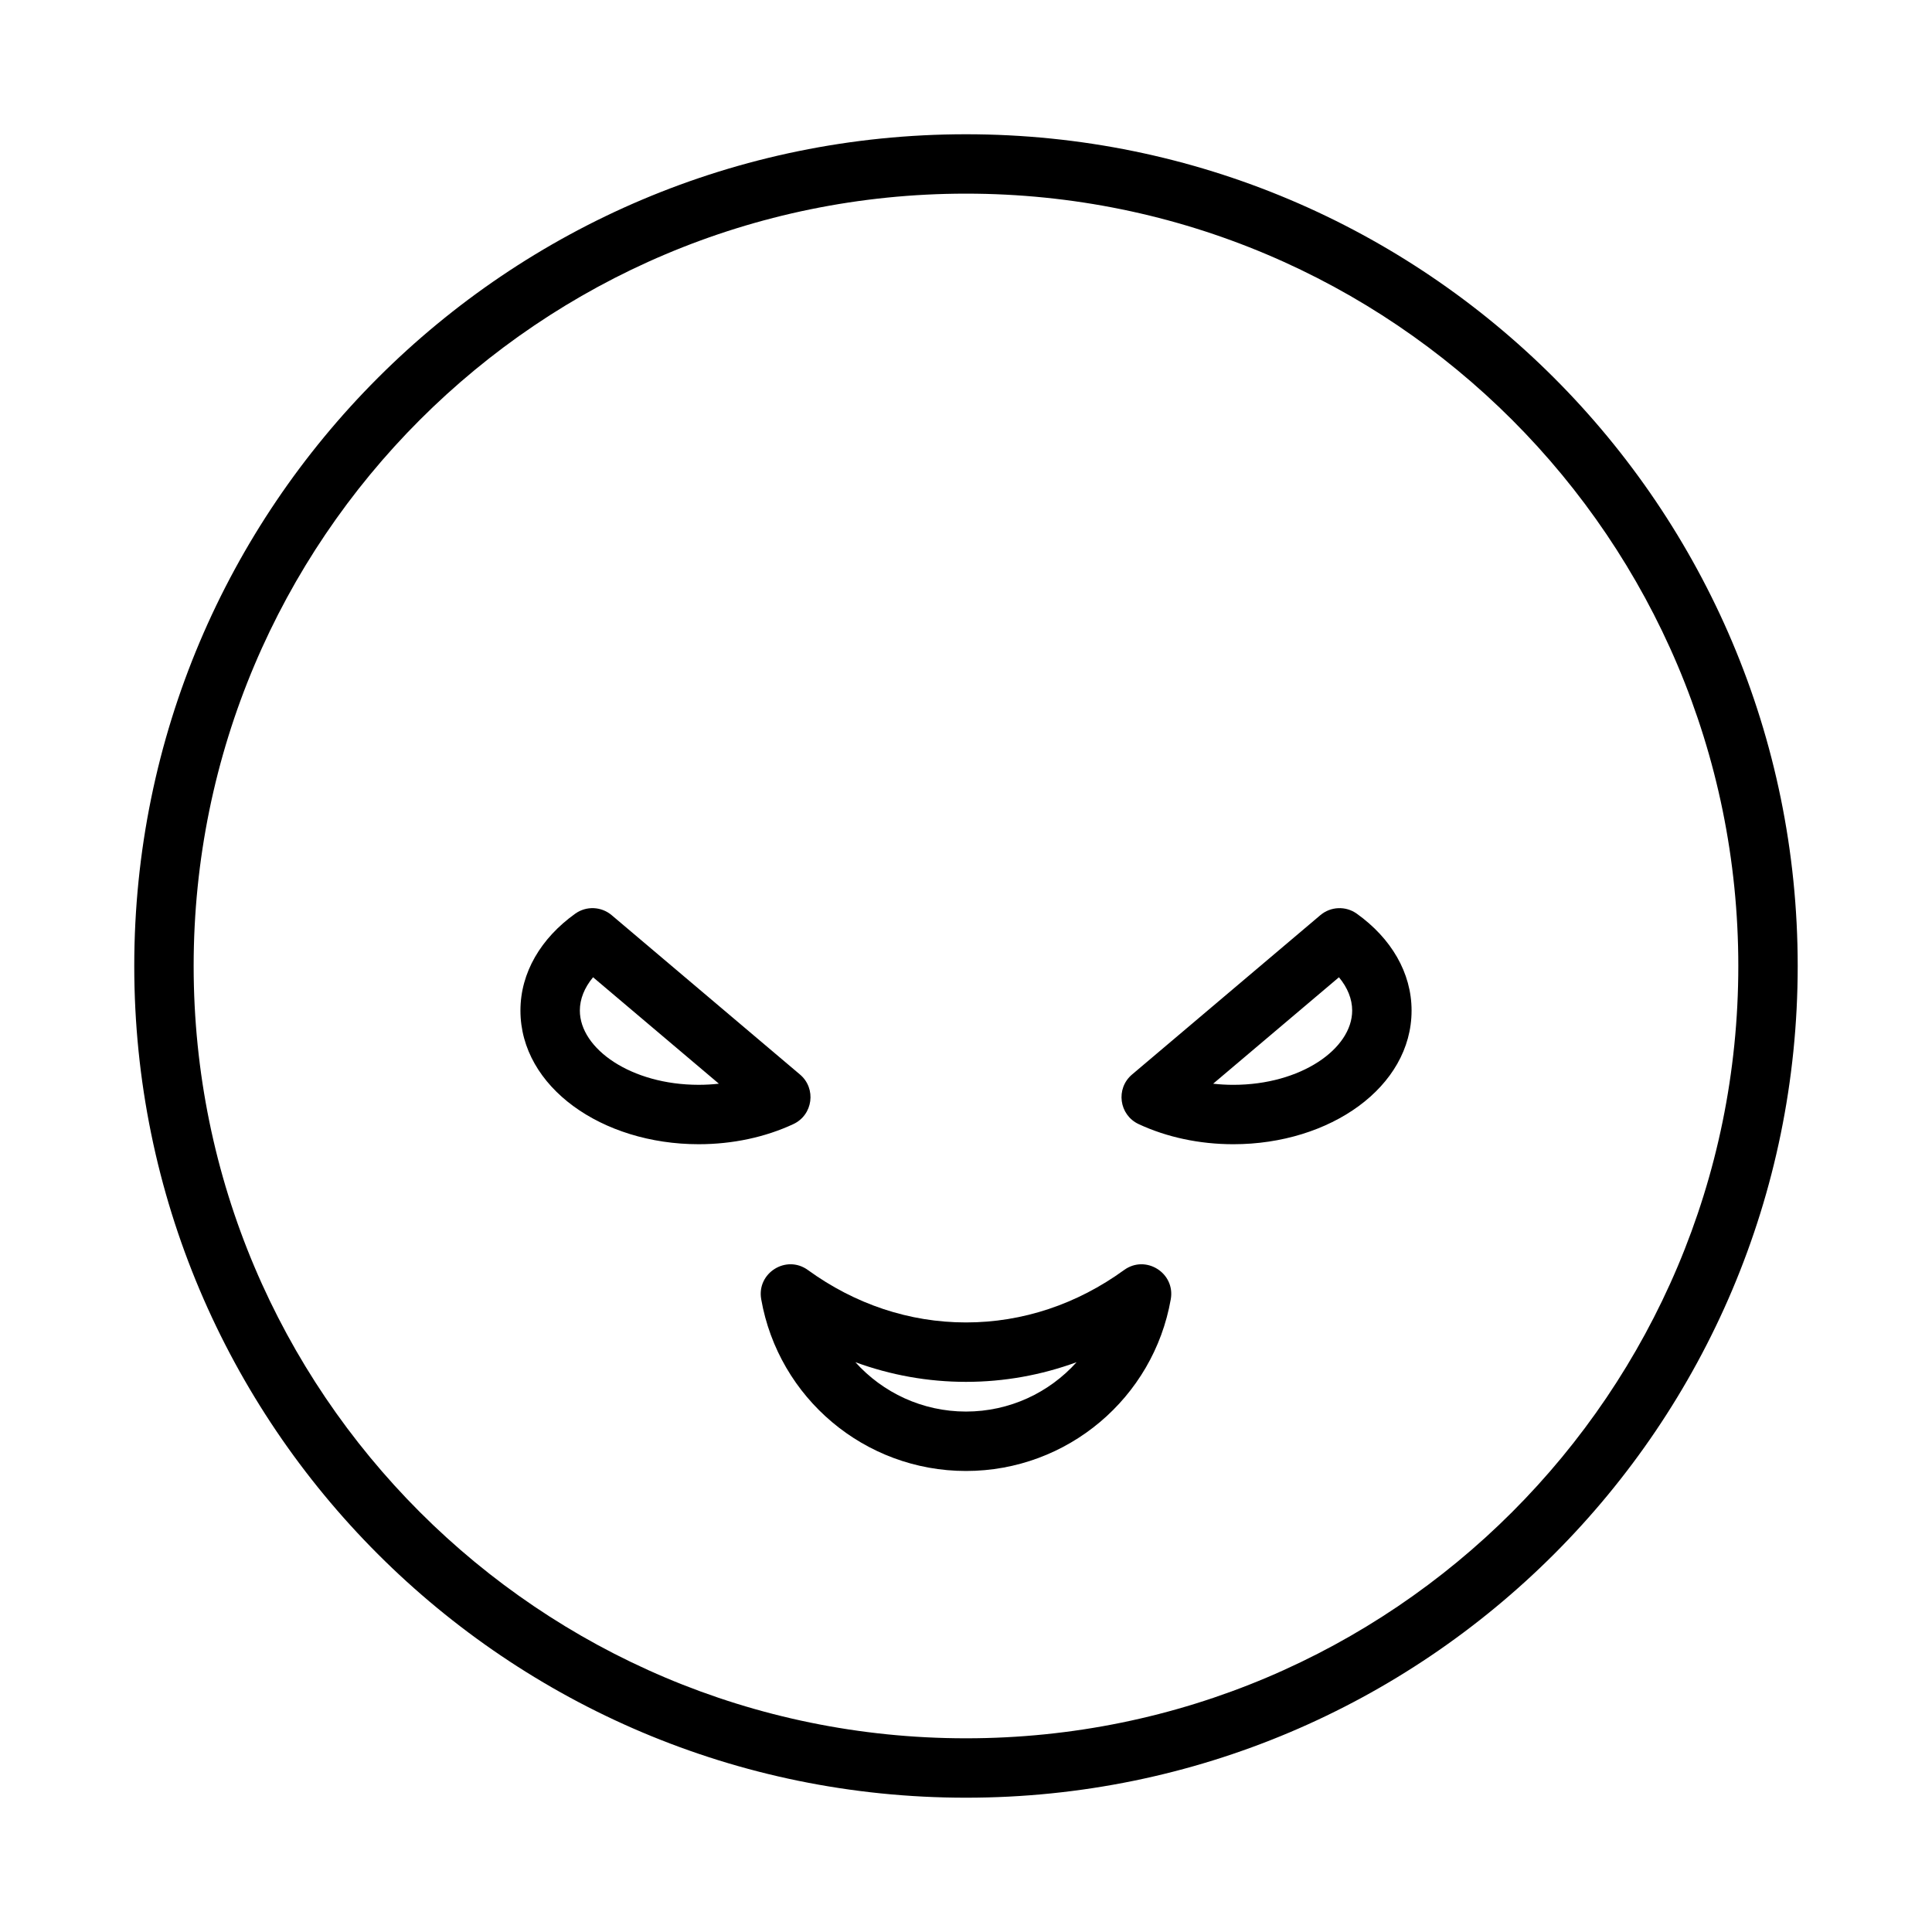 <?xml version="1.0" encoding="UTF-8"?>
<!-- Uploaded to: SVG Repo, www.svgrepo.com, Generator: SVG Repo Mixer Tools -->
<svg fill="#000000" width="800px" height="800px" version="1.1" viewBox="144 144 512 512" xmlns="http://www.w3.org/2000/svg">
 <g>
  <path d="m358.1 480.57c12.469 9.043 26.871 13.891 41.898 13.891 15.023 0 29.43-4.848 41.895-13.891 5.727-4.152 13.598 0.77 12.375 7.734-4.594 26.172-27.41 45.52-54.27 45.52-26.863 0-49.676-19.348-54.273-45.52-1.223-6.965 6.648-11.887 12.375-7.734zm41.898 37.508c11.551 0 22.062-5.012 29.309-13.082-9.344 3.422-19.207 5.211-29.309 5.211s-19.969-1.789-29.312-5.211c7.25 8.07 17.758 13.082 29.312 13.082z"/>
  <path d="m306.1 386.53 49.902 42.227c4.387 3.711 3.449 10.719-1.762 13.145-7.457 3.473-16.102 5.328-25.09 5.328-25.605 0-47.23-15.137-47.23-35.426 0-10.039 5.426-19.164 14.516-25.668 2.93-2.098 6.914-1.934 9.664 0.395zm-8.434 25.273c0 10.148 13.617 19.684 31.484 19.684 1.816 0 3.606-0.102 5.359-0.297l-33.34-28.207c-2.312 2.781-3.504 5.805-3.504 8.82z"/>
  <path d="m444 428.76 49.902-42.227c2.754-2.328 6.734-2.492 9.664-0.395 9.09 6.504 14.516 15.629 14.516 25.668 0 20.289-21.621 35.426-47.23 35.426-8.988 0-17.633-1.855-25.09-5.328-5.211-2.426-6.148-9.434-1.762-13.145zm26.852 2.731c17.867 0 31.488-9.535 31.488-19.684 0-3.016-1.191-6.039-3.508-8.82l-33.336 28.207c1.75 0.195 3.539 0.297 5.356 0.297z"/>
  <path d="m400 620.41c121.73 0 220.41-98.684 220.41-220.41 0-121.73-98.684-220.42-220.41-220.42-121.73 0-220.42 98.684-220.42 220.42 0 121.73 98.684 220.41 220.42 220.41zm0-15.742c-113.04 0-204.68-91.637-204.68-204.67 0-113.04 91.637-204.68 204.68-204.68 113.04 0 204.67 91.637 204.67 204.68 0 113.04-91.637 204.67-204.67 204.67z"/>
 </g>
</svg>